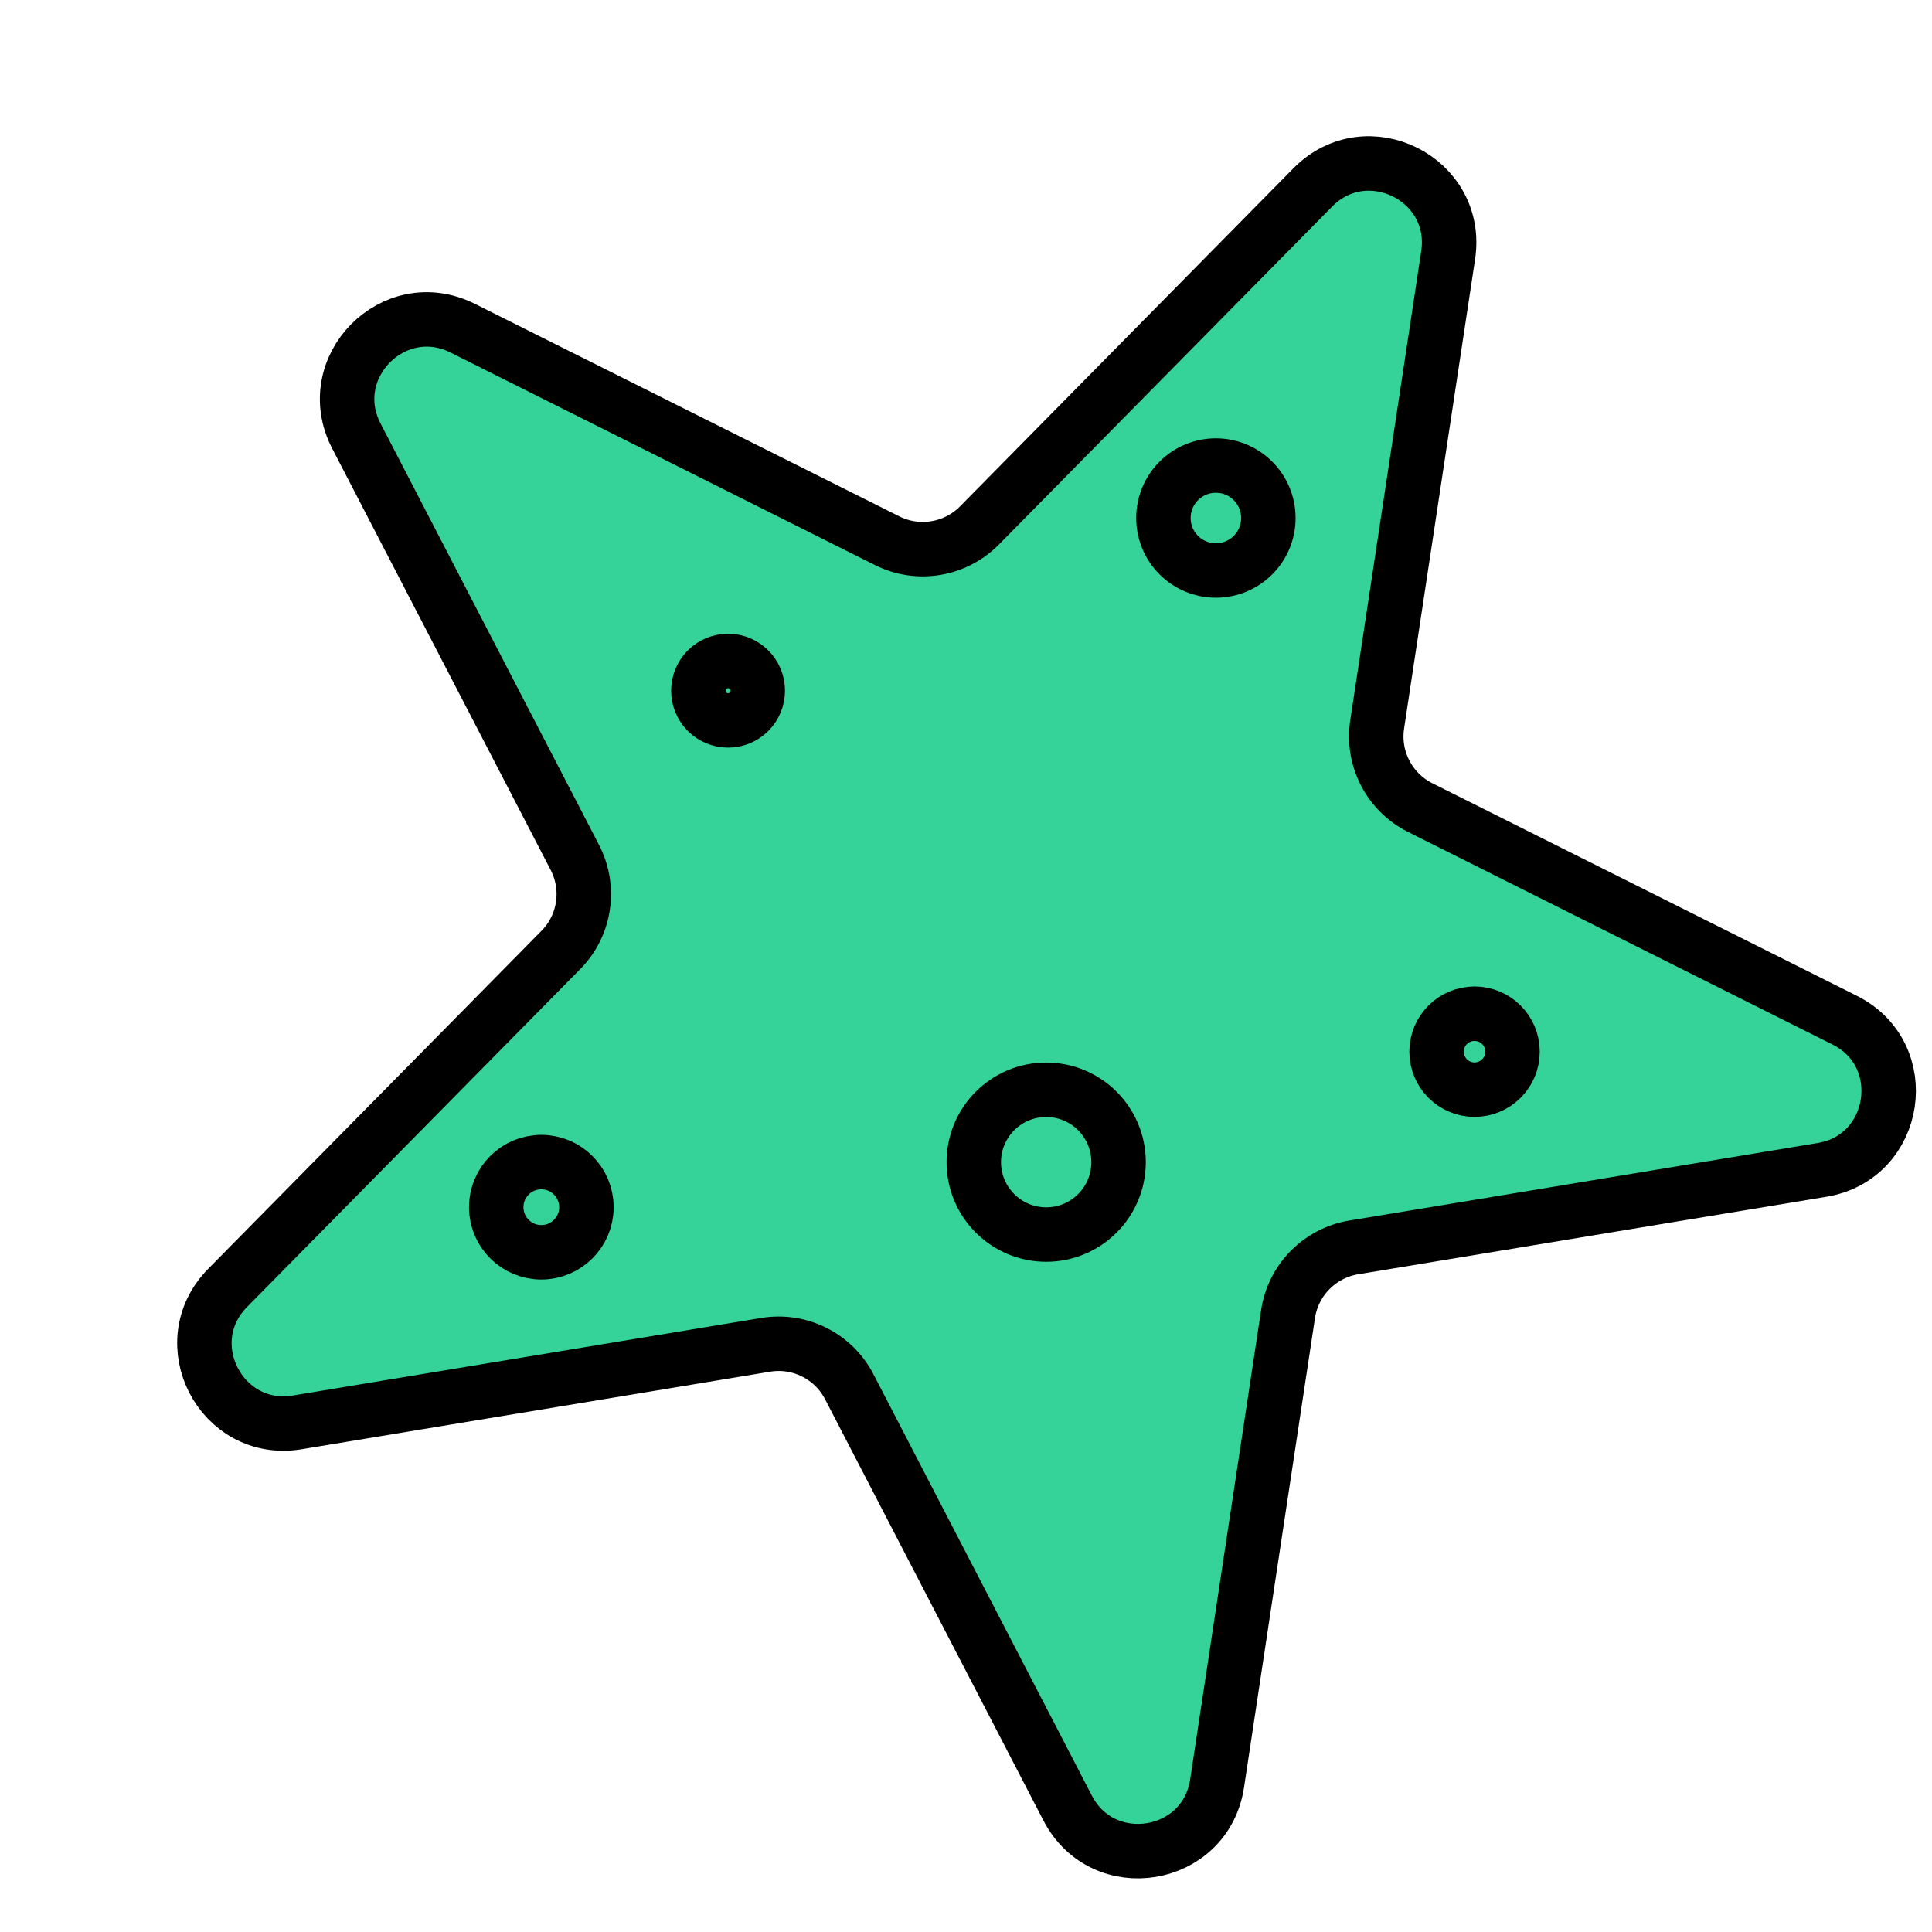 <svg width="32" height="32" viewBox="0 0 32 32" fill="none" xmlns="http://www.w3.org/2000/svg">
<g clip-path="url(#clip0_4717_46045)" filter="url(#filter0_d_4717_46045)">
<path d="M20.871 2.233C21.768 1.323 23.305 2.092 23.114 3.355L21.938 11.129C21.853 11.694 22.141 12.249 22.652 12.505L29.682 16.025C30.824 16.597 30.567 18.296 29.307 18.505L21.55 19.789C20.987 19.883 20.547 20.328 20.462 20.893L19.287 28.667C19.096 29.93 17.4 30.21 16.812 29.076L13.194 22.096C12.931 21.589 12.372 21.309 11.808 21.403L4.052 22.687C2.792 22.896 2.001 21.37 2.898 20.46L8.418 14.862C8.819 14.456 8.912 13.837 8.649 13.33L5.031 6.35C4.443 5.216 5.65 3.992 6.792 4.564L13.822 8.084C14.333 8.34 14.95 8.237 15.351 7.831L20.871 2.233Z" fill="#35D399" stroke="black" stroke-width="0.902"/>
<circle cx="8.094" cy="19.123" r="0.747" stroke="black" stroke-width="0.902"/>
<circle cx="11.187" cy="10.568" r="0.492" stroke="black" stroke-width="0.902"/>
<ellipse cx="16.456" cy="18.377" rx="1.199" ry="1.199" stroke="black" stroke-width="0.902"/>
<circle cx="19.267" cy="7.708" r="0.869" stroke="black" stroke-width="0.902"/>
<circle cx="23.551" cy="16.547" r="0.629" stroke="black" stroke-width="0.902"/>
</g>
<defs>
<filter id="filter0_d_4717_46045" x="0" y="0" width="32.872" height="32.872" filterUnits="userSpaceOnUse" color-interpolation-filters="sRGB">
<feFlood flood-opacity="0" result="BackgroundImageFix"/>
<feColorMatrix in="SourceAlpha" type="matrix" values="0 0 0 0 0 0 0 0 0 0 0 0 0 0 0 0 0 0 127 0" result="hardAlpha"/>
<feOffset dx="0.872" dy="0.872"/>
<feColorMatrix type="matrix" values="0 0 0 0 0.09 0 0 0 0 0.09 0 0 0 0 0.09 0 0 0 1 0"/>
<feBlend mode="normal" in2="BackgroundImageFix" result="effect1_dropShadow_4717_46045"/>
<feBlend mode="normal" in="SourceGraphic" in2="effect1_dropShadow_4717_46045" result="shape"/>
</filter>
<clipPath id="clip0_4717_46045">
<rect width="32" height="32" fill="white"/>
</clipPath>
</defs>
</svg>

